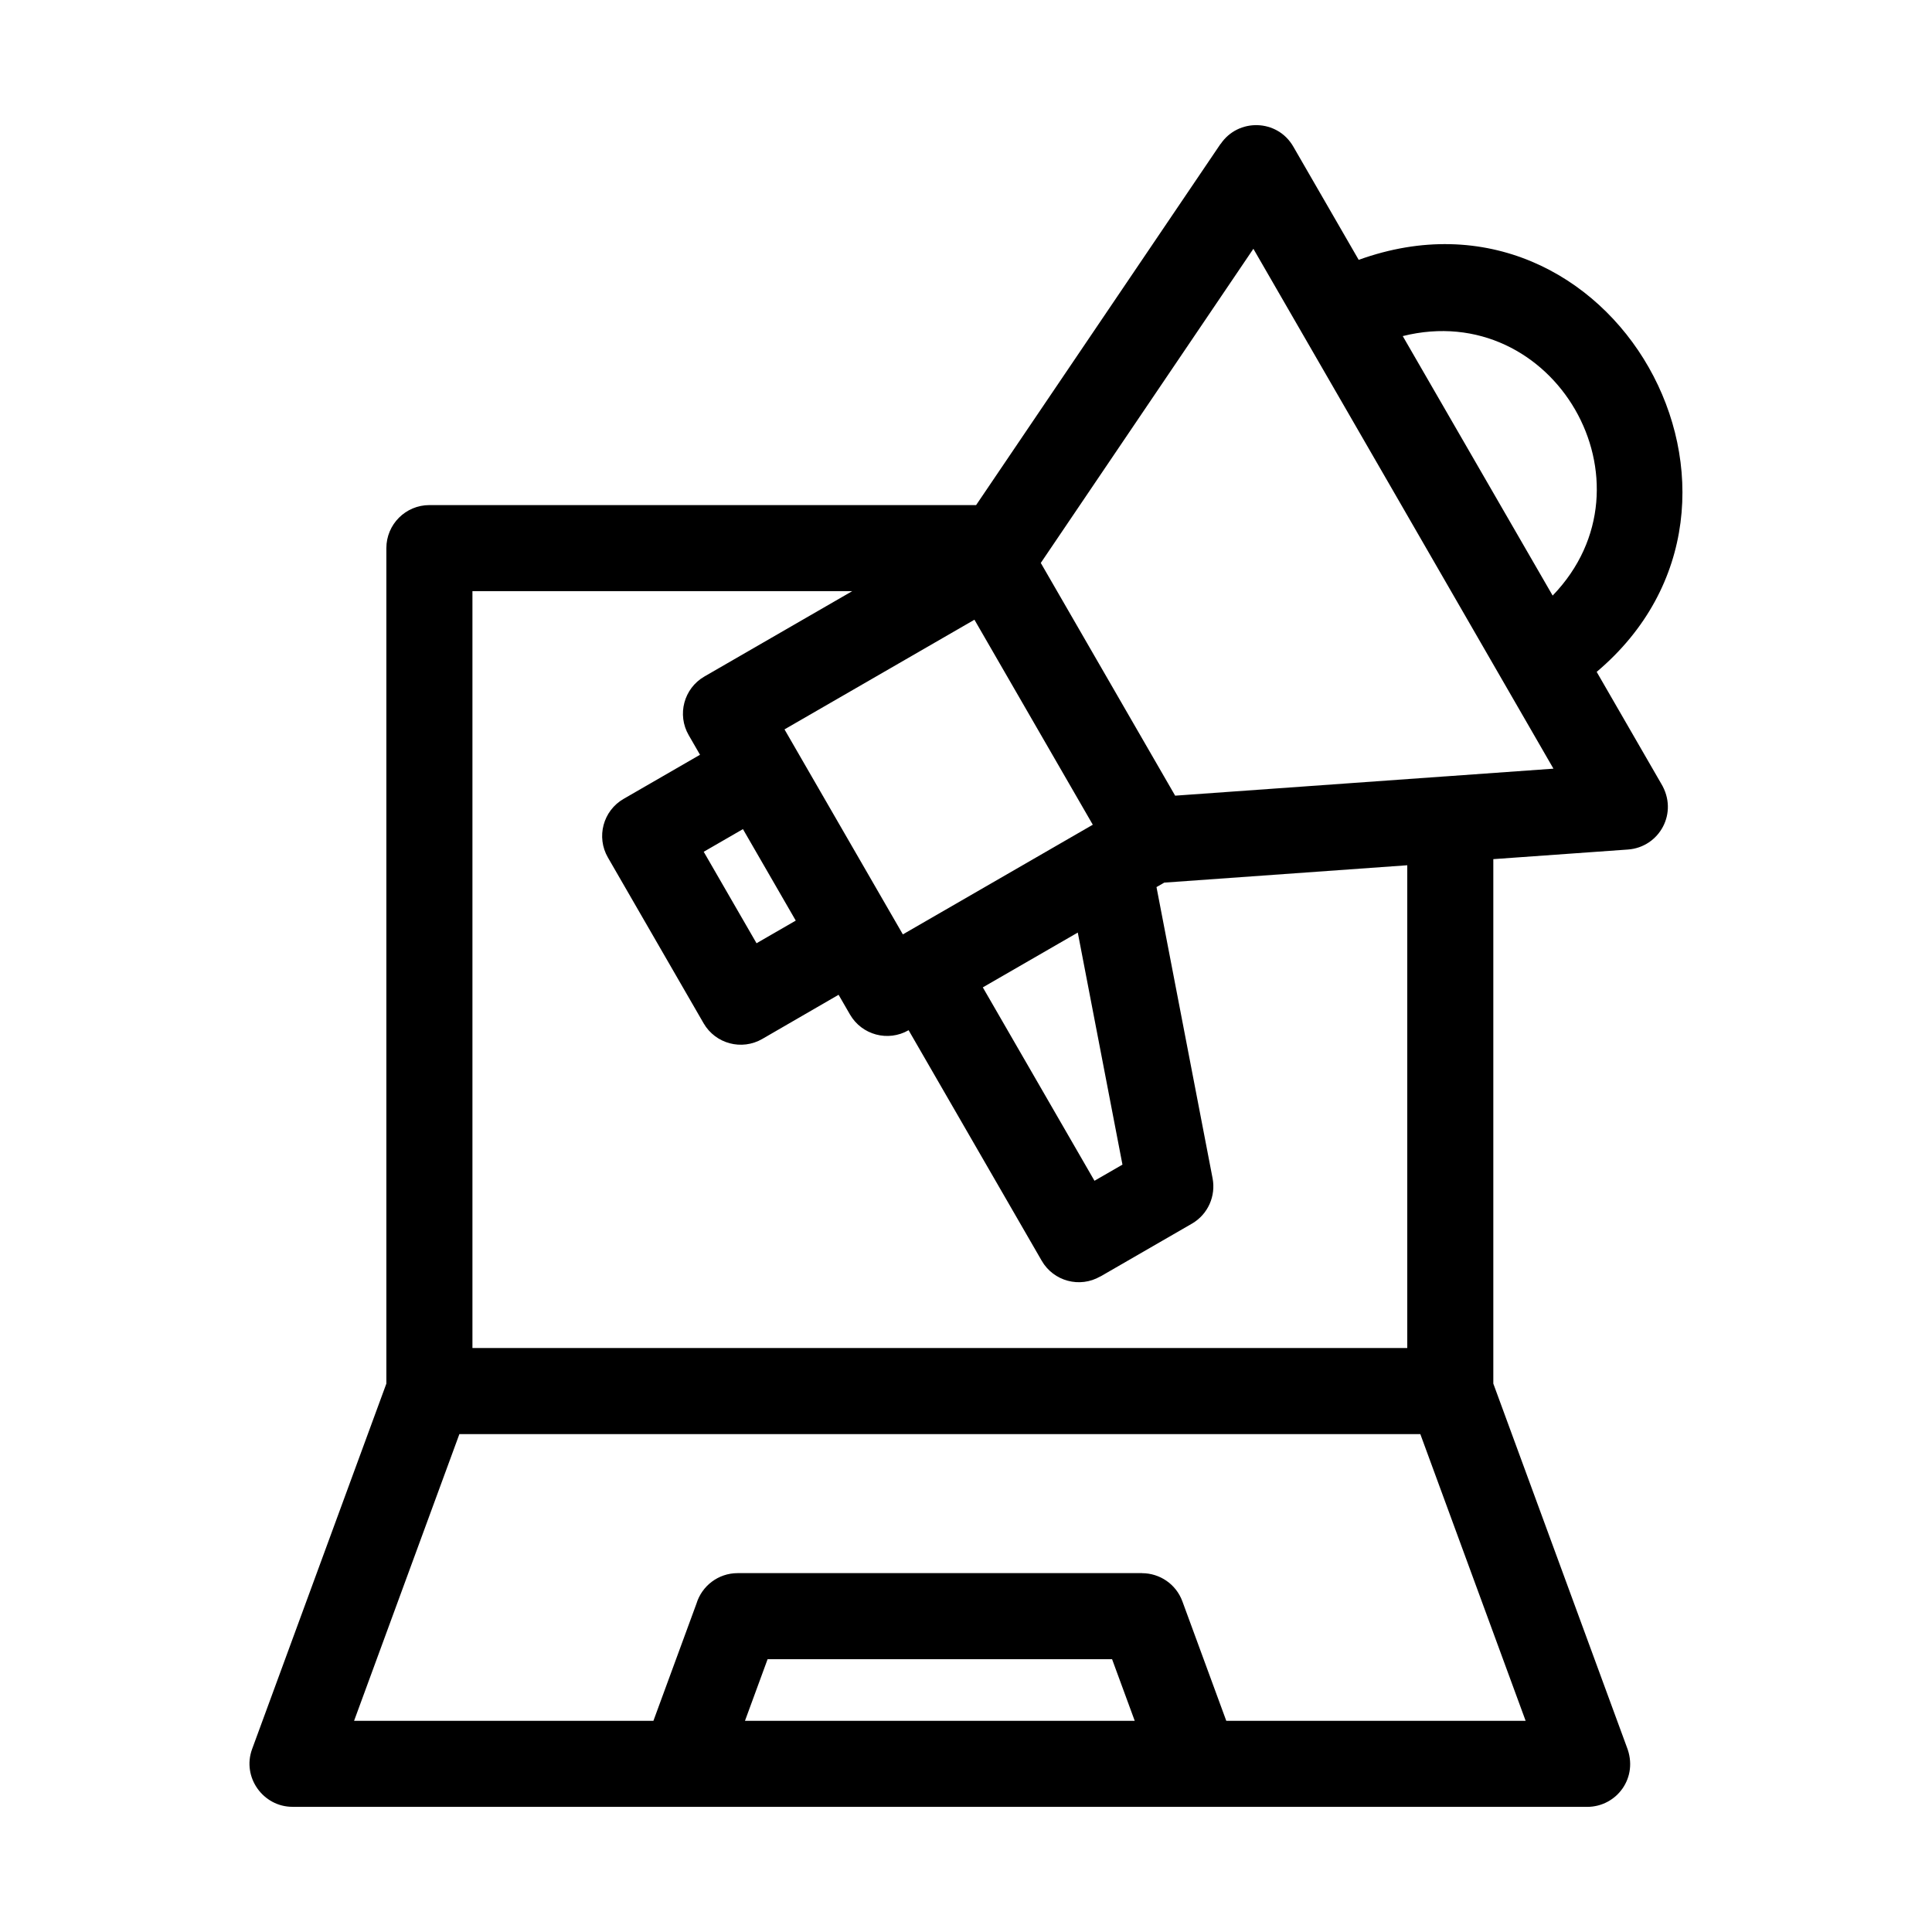 <?xml version="1.0" encoding="UTF-8"?>
<!-- The Best Svg Icon site in the world: iconSvg.co, Visit us! https://iconsvg.co -->
<svg fill="#000000" width="800px" height="800px" version="1.1" viewBox="144 144 512 512" xmlns="http://www.w3.org/2000/svg">
 <path d="m526.92 349.76 28.758-2.055-40.102-69.504-39.418-68.27-56.34 83.254 35.609 61.676 71.488-5.106zm-82.207 250.27-6-16.324h-91.293l-5.992 16.324zm-127.55 0 11.406-31.051c1.418-4.676 5.766-8.082 10.906-8.082h107.18v0.012c4.641 0 9.004 2.863 10.691 7.469l11.629 31.652h79.332l-27.906-75.977h-254.66l-27.906 75.977zm186.91-387.17c67.359-24.344 116.62 64.012 63.062 109.19l17.066 29.562c4.754 7.789-0.48 16.93-8.777 17.52l-35.68 2.547v138.99l35.352 96.238c3.273 8.188-2.703 15.93-10.473 15.93h-343.12v-0.012c-7.766 0-13.43-7.844-10.691-15.312l35.578-96.844v-221.41c0-6.301 5.106-11.406 11.402-11.406h144.89l64.773-95.715 0.023 0.02c4.637-6.879 15.031-6.66 19.262 0.695l17.328 30.008zm51.395 88.973c28.73-29.742 0.367-78.793-39.727-68.766zm-214.58 61.891-10.395 6.004 13.996 24.242 10.395-6.004zm-31.641-8.004 20.262-11.699-2.992-5.188c-3.148-5.434-1.293-12.395 4.141-15.543l39.191-22.629h-100.65v200.58h247.74v-127.94l-64.398 4.602-2.059 1.184 14.871 77.207c0.875 4.625-1.184 9.496-5.481 11.984l-24.266 14.012-0.012-0.023c-5.426 3.152-12.395 1.293-15.535-4.164l-35.27-61.09c-5.434 3.137-12.383 1.281-15.531-4.148l-3.023-5.238-20.219 11.703c-5.438 3.148-12.402 1.293-15.547-4.141l-25.359-43.926c-3.152-5.438-1.297-12.402 4.141-15.547zm95.207 49.941 29.594 51.254 7.414-4.277-11.84-61.5-25.164 14.523zm27.219-41.988 1.93-1.113-31.367-54.328-50.336 29.062 31.367 54.328z"/>
</svg>